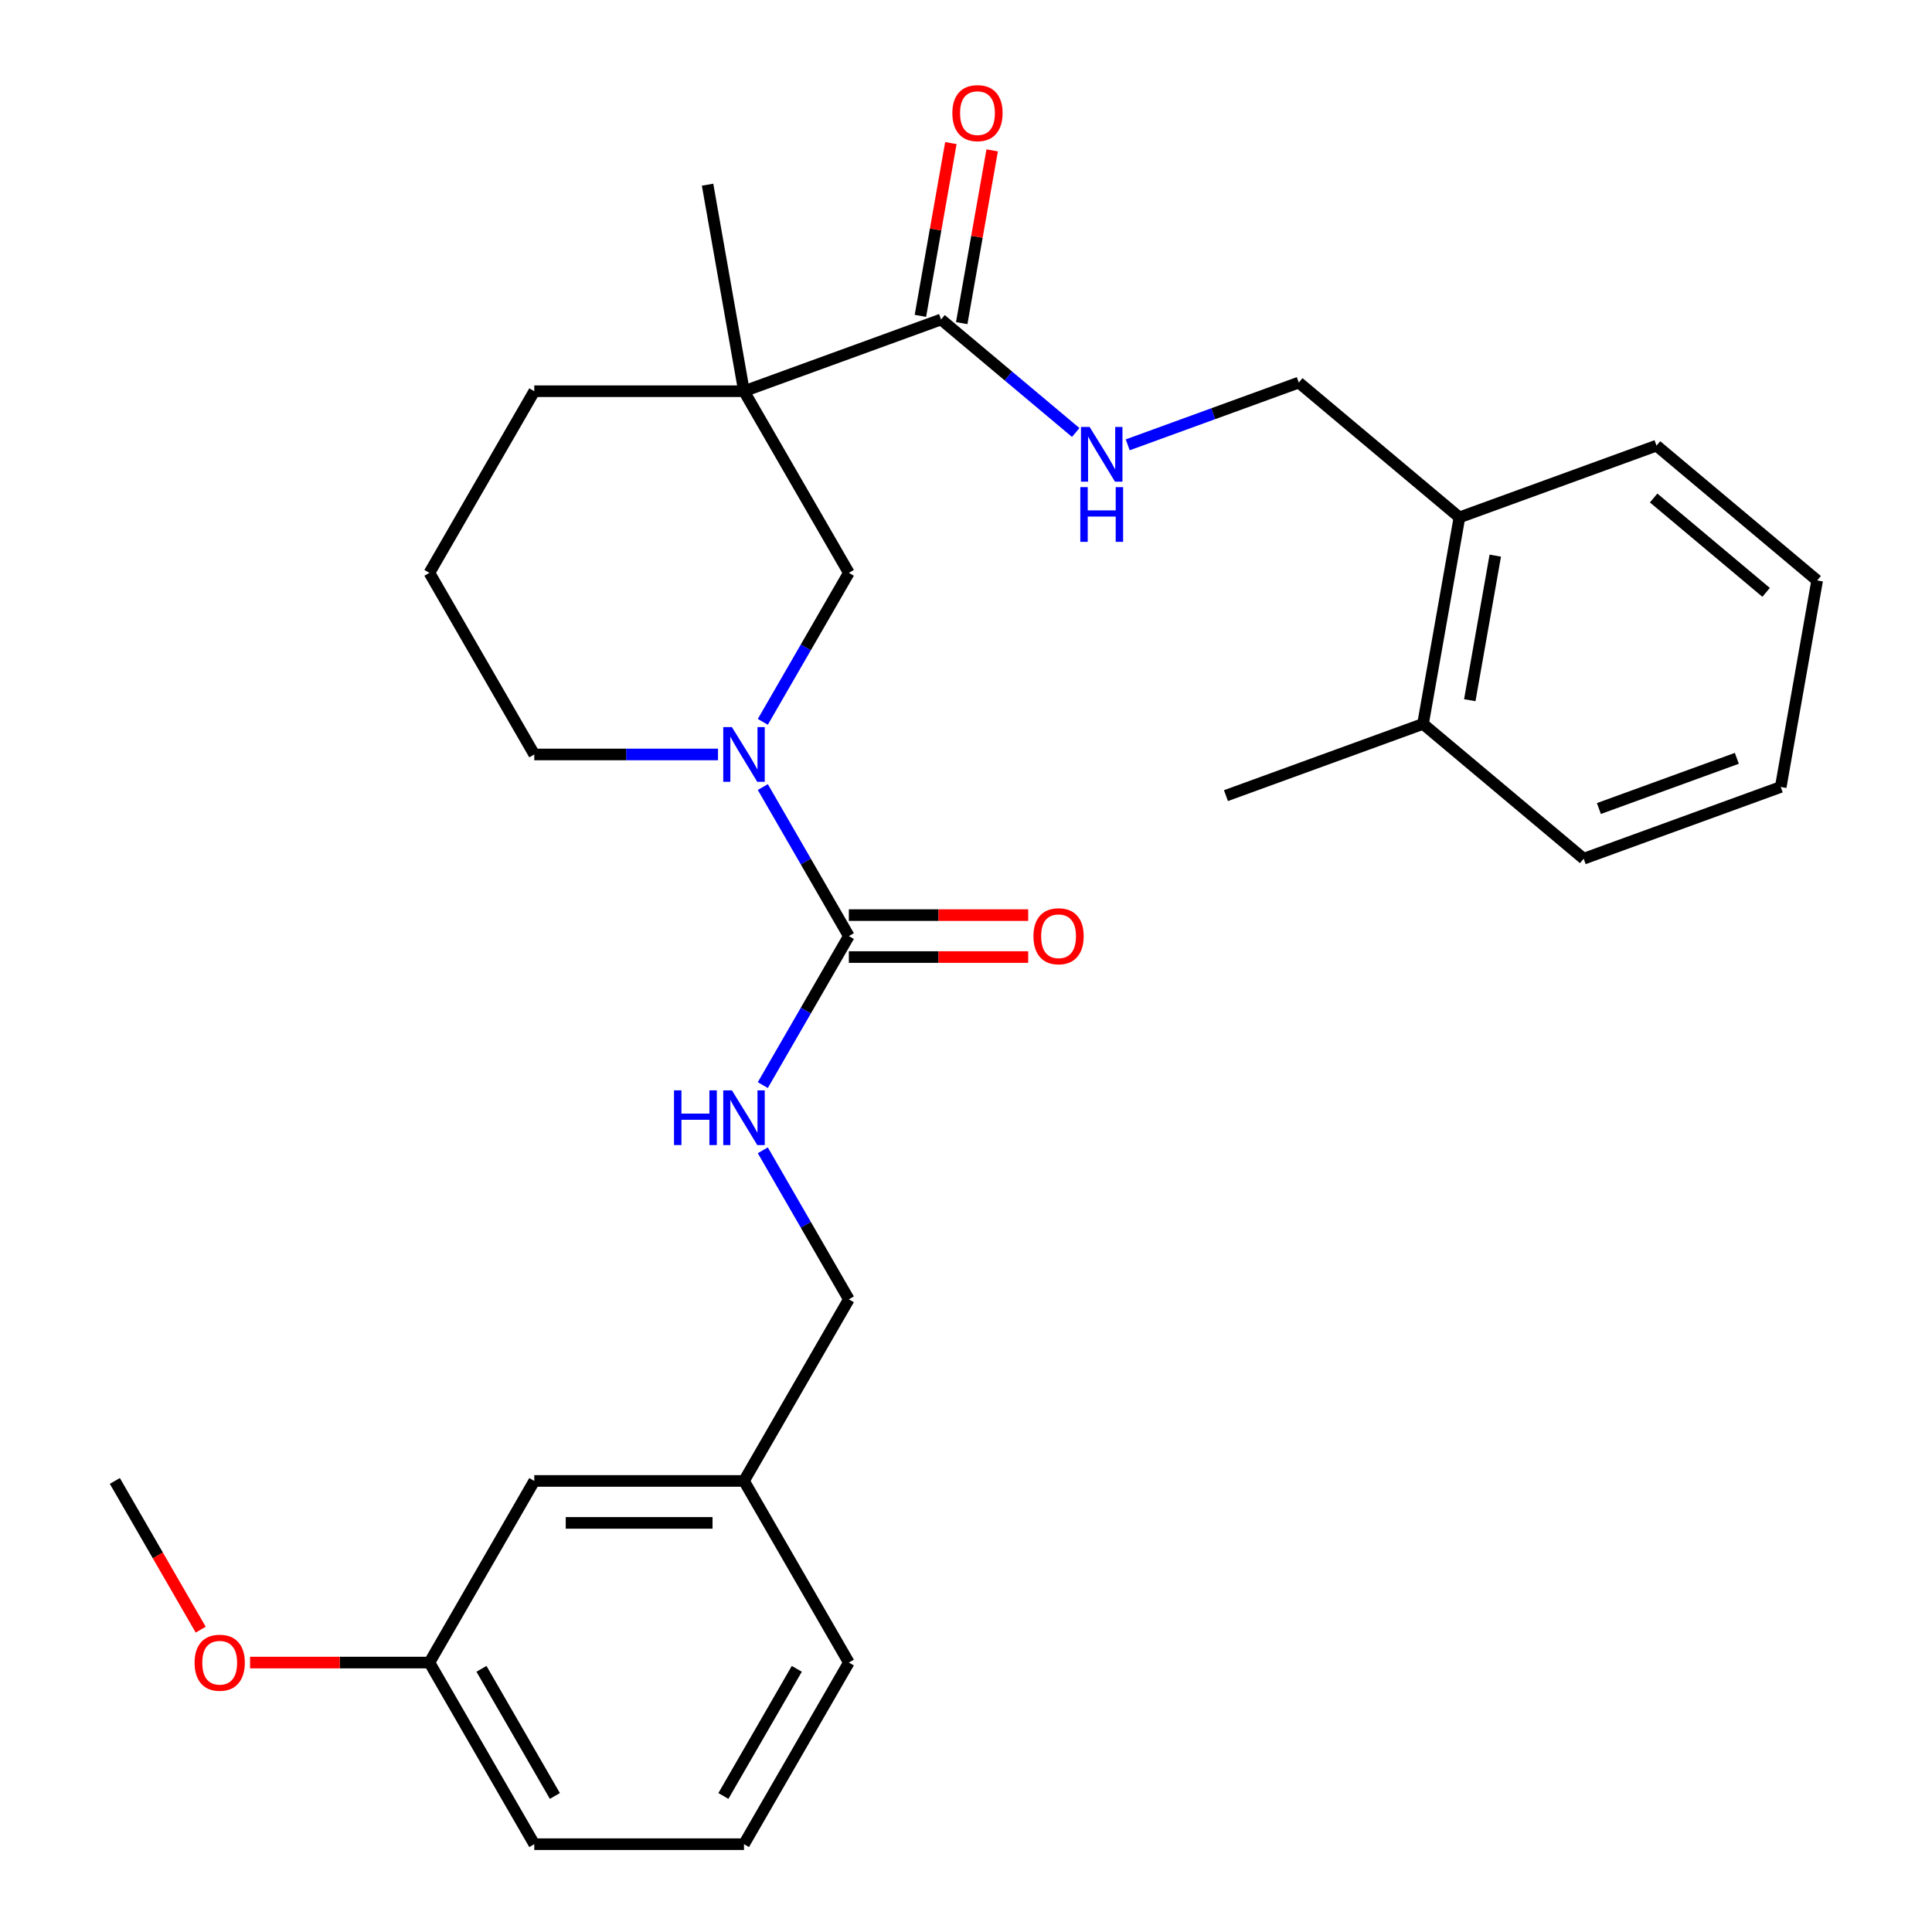 <?xml version='1.0' encoding='iso-8859-1'?>
<svg version='1.1' baseProfile='full'
              xmlns='http://www.w3.org/2000/svg'
                      xmlns:rdkit='http://www.rdkit.org/xml'
                      xmlns:xlink='http://www.w3.org/1999/xlink'
                  xml:space='preserve'
width='1000px' height='1000px' viewBox='0 0 1000 1000'>
<!-- END OF HEADER -->
<rect style='opacity:1.0;fill:#FFFFFF;stroke:none' width='1000' height='1000' x='0' y='0'> </rect>
<path class='bond-2' d='M 385.089,202.496 L 487.092,165.37' style='fill:none;fill-rule:evenodd;stroke:#000000;stroke-width:6px;stroke-linecap:butt;stroke-linejoin:miter;stroke-opacity:1' />
<path class='bond-3' d='M 385.089,202.496 L 439.364,296.502' style='fill:none;fill-rule:evenodd;stroke:#000000;stroke-width:6px;stroke-linecap:butt;stroke-linejoin:miter;stroke-opacity:1' />
<path class='bond-12' d='M 385.089,202.496 L 276.54,202.496' style='fill:none;fill-rule:evenodd;stroke:#000000;stroke-width:6px;stroke-linecap:butt;stroke-linejoin:miter;stroke-opacity:1' />
<path class='bond-14' d='M 385.089,202.496 L 366.24,95.596' style='fill:none;fill-rule:evenodd;stroke:#000000;stroke-width:6px;stroke-linecap:butt;stroke-linejoin:miter;stroke-opacity:1' />
<path class='bond-0' d='M 394.831,373.635 L 417.098,335.068' style='fill:none;fill-rule:evenodd;stroke:#0000FF;stroke-width:6px;stroke-linecap:butt;stroke-linejoin:miter;stroke-opacity:1' />
<path class='bond-0' d='M 417.098,335.068 L 439.364,296.502' style='fill:none;fill-rule:evenodd;stroke:#000000;stroke-width:6px;stroke-linecap:butt;stroke-linejoin:miter;stroke-opacity:1' />
<path class='bond-1' d='M 394.831,407.382 L 417.098,445.948' style='fill:none;fill-rule:evenodd;stroke:#0000FF;stroke-width:6px;stroke-linecap:butt;stroke-linejoin:miter;stroke-opacity:1' />
<path class='bond-1' d='M 417.098,445.948 L 439.364,484.515' style='fill:none;fill-rule:evenodd;stroke:#000000;stroke-width:6px;stroke-linecap:butt;stroke-linejoin:miter;stroke-opacity:1' />
<path class='bond-29' d='M 371.636,390.508 L 324.088,390.508' style='fill:none;fill-rule:evenodd;stroke:#0000FF;stroke-width:6px;stroke-linecap:butt;stroke-linejoin:miter;stroke-opacity:1' />
<path class='bond-29' d='M 324.088,390.508 L 276.54,390.508' style='fill:none;fill-rule:evenodd;stroke:#000000;stroke-width:6px;stroke-linecap:butt;stroke-linejoin:miter;stroke-opacity:1' />
<path class='bond-4' d='M 439.364,484.515 L 417.098,523.081' style='fill:none;fill-rule:evenodd;stroke:#000000;stroke-width:6px;stroke-linecap:butt;stroke-linejoin:miter;stroke-opacity:1' />
<path class='bond-4' d='M 417.098,523.081 L 394.831,561.647' style='fill:none;fill-rule:evenodd;stroke:#0000FF;stroke-width:6px;stroke-linecap:butt;stroke-linejoin:miter;stroke-opacity:1' />
<path class='bond-6' d='M 439.364,495.369 L 485.782,495.369' style='fill:none;fill-rule:evenodd;stroke:#000000;stroke-width:6px;stroke-linecap:butt;stroke-linejoin:miter;stroke-opacity:1' />
<path class='bond-6' d='M 485.782,495.369 L 532.199,495.369' style='fill:none;fill-rule:evenodd;stroke:#FF0000;stroke-width:6px;stroke-linecap:butt;stroke-linejoin:miter;stroke-opacity:1' />
<path class='bond-6' d='M 439.364,473.66 L 485.782,473.66' style='fill:none;fill-rule:evenodd;stroke:#000000;stroke-width:6px;stroke-linecap:butt;stroke-linejoin:miter;stroke-opacity:1' />
<path class='bond-6' d='M 485.782,473.66 L 532.199,473.66' style='fill:none;fill-rule:evenodd;stroke:#FF0000;stroke-width:6px;stroke-linecap:butt;stroke-linejoin:miter;stroke-opacity:1' />
<path class='bond-5' d='M 487.092,165.37 L 521.942,194.612' style='fill:none;fill-rule:evenodd;stroke:#000000;stroke-width:6px;stroke-linecap:butt;stroke-linejoin:miter;stroke-opacity:1' />
<path class='bond-5' d='M 521.942,194.612 L 556.792,223.855' style='fill:none;fill-rule:evenodd;stroke:#0000FF;stroke-width:6px;stroke-linecap:butt;stroke-linejoin:miter;stroke-opacity:1' />
<path class='bond-7' d='M 497.782,167.255 L 505.666,122.542' style='fill:none;fill-rule:evenodd;stroke:#000000;stroke-width:6px;stroke-linecap:butt;stroke-linejoin:miter;stroke-opacity:1' />
<path class='bond-7' d='M 505.666,122.542 L 513.55,77.829' style='fill:none;fill-rule:evenodd;stroke:#FF0000;stroke-width:6px;stroke-linecap:butt;stroke-linejoin:miter;stroke-opacity:1' />
<path class='bond-7' d='M 476.402,163.485 L 484.286,118.772' style='fill:none;fill-rule:evenodd;stroke:#000000;stroke-width:6px;stroke-linecap:butt;stroke-linejoin:miter;stroke-opacity:1' />
<path class='bond-7' d='M 484.286,118.772 L 492.17,74.059' style='fill:none;fill-rule:evenodd;stroke:#FF0000;stroke-width:6px;stroke-linecap:butt;stroke-linejoin:miter;stroke-opacity:1' />
<path class='bond-11' d='M 394.831,595.394 L 417.098,633.961' style='fill:none;fill-rule:evenodd;stroke:#0000FF;stroke-width:6px;stroke-linecap:butt;stroke-linejoin:miter;stroke-opacity:1' />
<path class='bond-11' d='M 417.098,633.961 L 439.364,672.527' style='fill:none;fill-rule:evenodd;stroke:#000000;stroke-width:6px;stroke-linecap:butt;stroke-linejoin:miter;stroke-opacity:1' />
<path class='bond-8' d='M 583.699,230.247 L 627.974,214.133' style='fill:none;fill-rule:evenodd;stroke:#0000FF;stroke-width:6px;stroke-linecap:butt;stroke-linejoin:miter;stroke-opacity:1' />
<path class='bond-8' d='M 627.974,214.133 L 672.248,198.018' style='fill:none;fill-rule:evenodd;stroke:#000000;stroke-width:6px;stroke-linecap:butt;stroke-linejoin:miter;stroke-opacity:1' />
<path class='bond-9' d='M 672.248,198.018 L 755.402,267.792' style='fill:none;fill-rule:evenodd;stroke:#000000;stroke-width:6px;stroke-linecap:butt;stroke-linejoin:miter;stroke-opacity:1' />
<path class='bond-10' d='M 755.402,267.792 L 736.552,374.692' style='fill:none;fill-rule:evenodd;stroke:#000000;stroke-width:6px;stroke-linecap:butt;stroke-linejoin:miter;stroke-opacity:1' />
<path class='bond-10' d='M 773.954,287.597 L 760.76,362.427' style='fill:none;fill-rule:evenodd;stroke:#000000;stroke-width:6px;stroke-linecap:butt;stroke-linejoin:miter;stroke-opacity:1' />
<path class='bond-21' d='M 755.402,267.792 L 857.404,230.666' style='fill:none;fill-rule:evenodd;stroke:#000000;stroke-width:6px;stroke-linecap:butt;stroke-linejoin:miter;stroke-opacity:1' />
<path class='bond-22' d='M 736.552,374.692 L 634.549,411.818' style='fill:none;fill-rule:evenodd;stroke:#000000;stroke-width:6px;stroke-linecap:butt;stroke-linejoin:miter;stroke-opacity:1' />
<path class='bond-23' d='M 736.552,374.692 L 819.706,444.466' style='fill:none;fill-rule:evenodd;stroke:#000000;stroke-width:6px;stroke-linecap:butt;stroke-linejoin:miter;stroke-opacity:1' />
<path class='bond-16' d='M 439.364,672.527 L 385.089,766.533' style='fill:none;fill-rule:evenodd;stroke:#000000;stroke-width:6px;stroke-linecap:butt;stroke-linejoin:miter;stroke-opacity:1' />
<path class='bond-19' d='M 276.54,202.496 L 222.266,296.502' style='fill:none;fill-rule:evenodd;stroke:#000000;stroke-width:6px;stroke-linecap:butt;stroke-linejoin:miter;stroke-opacity:1' />
<path class='bond-13' d='M 276.54,390.508 L 222.266,296.502' style='fill:none;fill-rule:evenodd;stroke:#000000;stroke-width:6px;stroke-linecap:butt;stroke-linejoin:miter;stroke-opacity:1' />
<path class='bond-15' d='M 276.54,766.533 L 385.089,766.533' style='fill:none;fill-rule:evenodd;stroke:#000000;stroke-width:6px;stroke-linecap:butt;stroke-linejoin:miter;stroke-opacity:1' />
<path class='bond-15' d='M 292.823,788.243 L 368.807,788.243' style='fill:none;fill-rule:evenodd;stroke:#000000;stroke-width:6px;stroke-linecap:butt;stroke-linejoin:miter;stroke-opacity:1' />
<path class='bond-17' d='M 276.54,766.533 L 222.266,860.539' style='fill:none;fill-rule:evenodd;stroke:#000000;stroke-width:6px;stroke-linecap:butt;stroke-linejoin:miter;stroke-opacity:1' />
<path class='bond-24' d='M 385.089,766.533 L 439.364,860.539' style='fill:none;fill-rule:evenodd;stroke:#000000;stroke-width:6px;stroke-linecap:butt;stroke-linejoin:miter;stroke-opacity:1' />
<path class='bond-18' d='M 222.266,860.539 L 175.848,860.539' style='fill:none;fill-rule:evenodd;stroke:#000000;stroke-width:6px;stroke-linecap:butt;stroke-linejoin:miter;stroke-opacity:1' />
<path class='bond-18' d='M 175.848,860.539 L 129.431,860.539' style='fill:none;fill-rule:evenodd;stroke:#FF0000;stroke-width:6px;stroke-linecap:butt;stroke-linejoin:miter;stroke-opacity:1' />
<path class='bond-31' d='M 222.266,860.539 L 276.54,954.545' style='fill:none;fill-rule:evenodd;stroke:#000000;stroke-width:6px;stroke-linecap:butt;stroke-linejoin:miter;stroke-opacity:1' />
<path class='bond-31' d='M 249.208,863.785 L 287.2,929.59' style='fill:none;fill-rule:evenodd;stroke:#000000;stroke-width:6px;stroke-linecap:butt;stroke-linejoin:miter;stroke-opacity:1' />
<path class='bond-26' d='M 103.883,843.506 L 81.662,805.019' style='fill:none;fill-rule:evenodd;stroke:#FF0000;stroke-width:6px;stroke-linecap:butt;stroke-linejoin:miter;stroke-opacity:1' />
<path class='bond-26' d='M 81.662,805.019 L 59.442,766.533' style='fill:none;fill-rule:evenodd;stroke:#000000;stroke-width:6px;stroke-linecap:butt;stroke-linejoin:miter;stroke-opacity:1' />
<path class='bond-20' d='M 385.089,954.545 L 439.364,860.539' style='fill:none;fill-rule:evenodd;stroke:#000000;stroke-width:6px;stroke-linecap:butt;stroke-linejoin:miter;stroke-opacity:1' />
<path class='bond-20' d='M 374.429,929.59 L 412.422,863.785' style='fill:none;fill-rule:evenodd;stroke:#000000;stroke-width:6px;stroke-linecap:butt;stroke-linejoin:miter;stroke-opacity:1' />
<path class='bond-25' d='M 385.089,954.545 L 276.54,954.545' style='fill:none;fill-rule:evenodd;stroke:#000000;stroke-width:6px;stroke-linecap:butt;stroke-linejoin:miter;stroke-opacity:1' />
<path class='bond-28' d='M 857.404,230.666 L 940.558,300.44' style='fill:none;fill-rule:evenodd;stroke:#000000;stroke-width:6px;stroke-linecap:butt;stroke-linejoin:miter;stroke-opacity:1' />
<path class='bond-28' d='M 855.922,257.763 L 914.13,306.605' style='fill:none;fill-rule:evenodd;stroke:#000000;stroke-width:6px;stroke-linecap:butt;stroke-linejoin:miter;stroke-opacity:1' />
<path class='bond-30' d='M 819.706,444.466 L 921.708,407.34' style='fill:none;fill-rule:evenodd;stroke:#000000;stroke-width:6px;stroke-linecap:butt;stroke-linejoin:miter;stroke-opacity:1' />
<path class='bond-30' d='M 827.581,418.496 L 898.983,392.508' style='fill:none;fill-rule:evenodd;stroke:#000000;stroke-width:6px;stroke-linecap:butt;stroke-linejoin:miter;stroke-opacity:1' />
<path class='bond-27' d='M 921.708,407.34 L 940.558,300.44' style='fill:none;fill-rule:evenodd;stroke:#000000;stroke-width:6px;stroke-linecap:butt;stroke-linejoin:miter;stroke-opacity:1' />
<path  class='atom-1' d='M 378.829 376.348
L 388.109 391.348
Q 389.029 392.828, 390.509 395.508
Q 391.989 398.188, 392.069 398.348
L 392.069 376.348
L 395.829 376.348
L 395.829 404.668
L 391.949 404.668
L 381.989 388.268
Q 380.829 386.348, 379.589 384.148
Q 378.389 381.948, 378.029 381.268
L 378.029 404.668
L 374.349 404.668
L 374.349 376.348
L 378.829 376.348
' fill='#0000FF'/>
<path  class='atom-5' d='M 348.869 564.361
L 352.709 564.361
L 352.709 576.401
L 367.189 576.401
L 367.189 564.361
L 371.029 564.361
L 371.029 592.681
L 367.189 592.681
L 367.189 579.601
L 352.709 579.601
L 352.709 592.681
L 348.869 592.681
L 348.869 564.361
' fill='#0000FF'/>
<path  class='atom-5' d='M 378.829 564.361
L 388.109 579.361
Q 389.029 580.841, 390.509 583.521
Q 391.989 586.201, 392.069 586.361
L 392.069 564.361
L 395.829 564.361
L 395.829 592.681
L 391.949 592.681
L 381.989 576.281
Q 380.829 574.361, 379.589 572.161
Q 378.389 569.961, 378.029 569.281
L 378.029 592.681
L 374.349 592.681
L 374.349 564.361
L 378.829 564.361
' fill='#0000FF'/>
<path  class='atom-6' d='M 563.985 220.984
L 573.265 235.984
Q 574.185 237.464, 575.665 240.144
Q 577.145 242.824, 577.225 242.984
L 577.225 220.984
L 580.985 220.984
L 580.985 249.304
L 577.105 249.304
L 567.145 232.904
Q 565.985 230.984, 564.745 228.784
Q 563.545 226.584, 563.185 225.904
L 563.185 249.304
L 559.505 249.304
L 559.505 220.984
L 563.985 220.984
' fill='#0000FF'/>
<path  class='atom-6' d='M 559.165 252.136
L 563.005 252.136
L 563.005 264.176
L 577.485 264.176
L 577.485 252.136
L 581.325 252.136
L 581.325 280.456
L 577.485 280.456
L 577.485 267.376
L 563.005 267.376
L 563.005 280.456
L 559.165 280.456
L 559.165 252.136
' fill='#0000FF'/>
<path  class='atom-7' d='M 534.913 484.595
Q 534.913 477.795, 538.273 473.995
Q 541.633 470.195, 547.913 470.195
Q 554.193 470.195, 557.553 473.995
Q 560.913 477.795, 560.913 484.595
Q 560.913 491.475, 557.513 495.395
Q 554.113 499.275, 547.913 499.275
Q 541.673 499.275, 538.273 495.395
Q 534.913 491.515, 534.913 484.595
M 547.913 496.075
Q 552.233 496.075, 554.553 493.195
Q 556.913 490.275, 556.913 484.595
Q 556.913 479.035, 554.553 476.235
Q 552.233 473.395, 547.913 473.395
Q 543.593 473.395, 541.233 476.195
Q 538.913 478.995, 538.913 484.595
Q 538.913 490.315, 541.233 493.195
Q 543.593 496.075, 547.913 496.075
' fill='#FF0000'/>
<path  class='atom-8' d='M 492.941 58.55
Q 492.941 51.75, 496.301 47.95
Q 499.661 44.15, 505.941 44.15
Q 512.221 44.15, 515.581 47.95
Q 518.941 51.75, 518.941 58.55
Q 518.941 65.43, 515.541 69.35
Q 512.141 73.23, 505.941 73.23
Q 499.701 73.23, 496.301 69.35
Q 492.941 65.47, 492.941 58.55
M 505.941 70.03
Q 510.261 70.03, 512.581 67.15
Q 514.941 64.23, 514.941 58.55
Q 514.941 52.99, 512.581 50.19
Q 510.261 47.35, 505.941 47.35
Q 501.621 47.35, 499.261 50.15
Q 496.941 52.95, 496.941 58.55
Q 496.941 64.27, 499.261 67.15
Q 501.621 70.03, 505.941 70.03
' fill='#FF0000'/>
<path  class='atom-19' d='M 100.717 860.619
Q 100.717 853.819, 104.077 850.019
Q 107.437 846.219, 113.717 846.219
Q 119.997 846.219, 123.357 850.019
Q 126.717 853.819, 126.717 860.619
Q 126.717 867.499, 123.317 871.419
Q 119.917 875.299, 113.717 875.299
Q 107.477 875.299, 104.077 871.419
Q 100.717 867.539, 100.717 860.619
M 113.717 872.099
Q 118.037 872.099, 120.357 869.219
Q 122.717 866.299, 122.717 860.619
Q 122.717 855.059, 120.357 852.259
Q 118.037 849.419, 113.717 849.419
Q 109.397 849.419, 107.037 852.219
Q 104.717 855.019, 104.717 860.619
Q 104.717 866.339, 107.037 869.219
Q 109.397 872.099, 113.717 872.099
' fill='#FF0000'/>
</svg>
